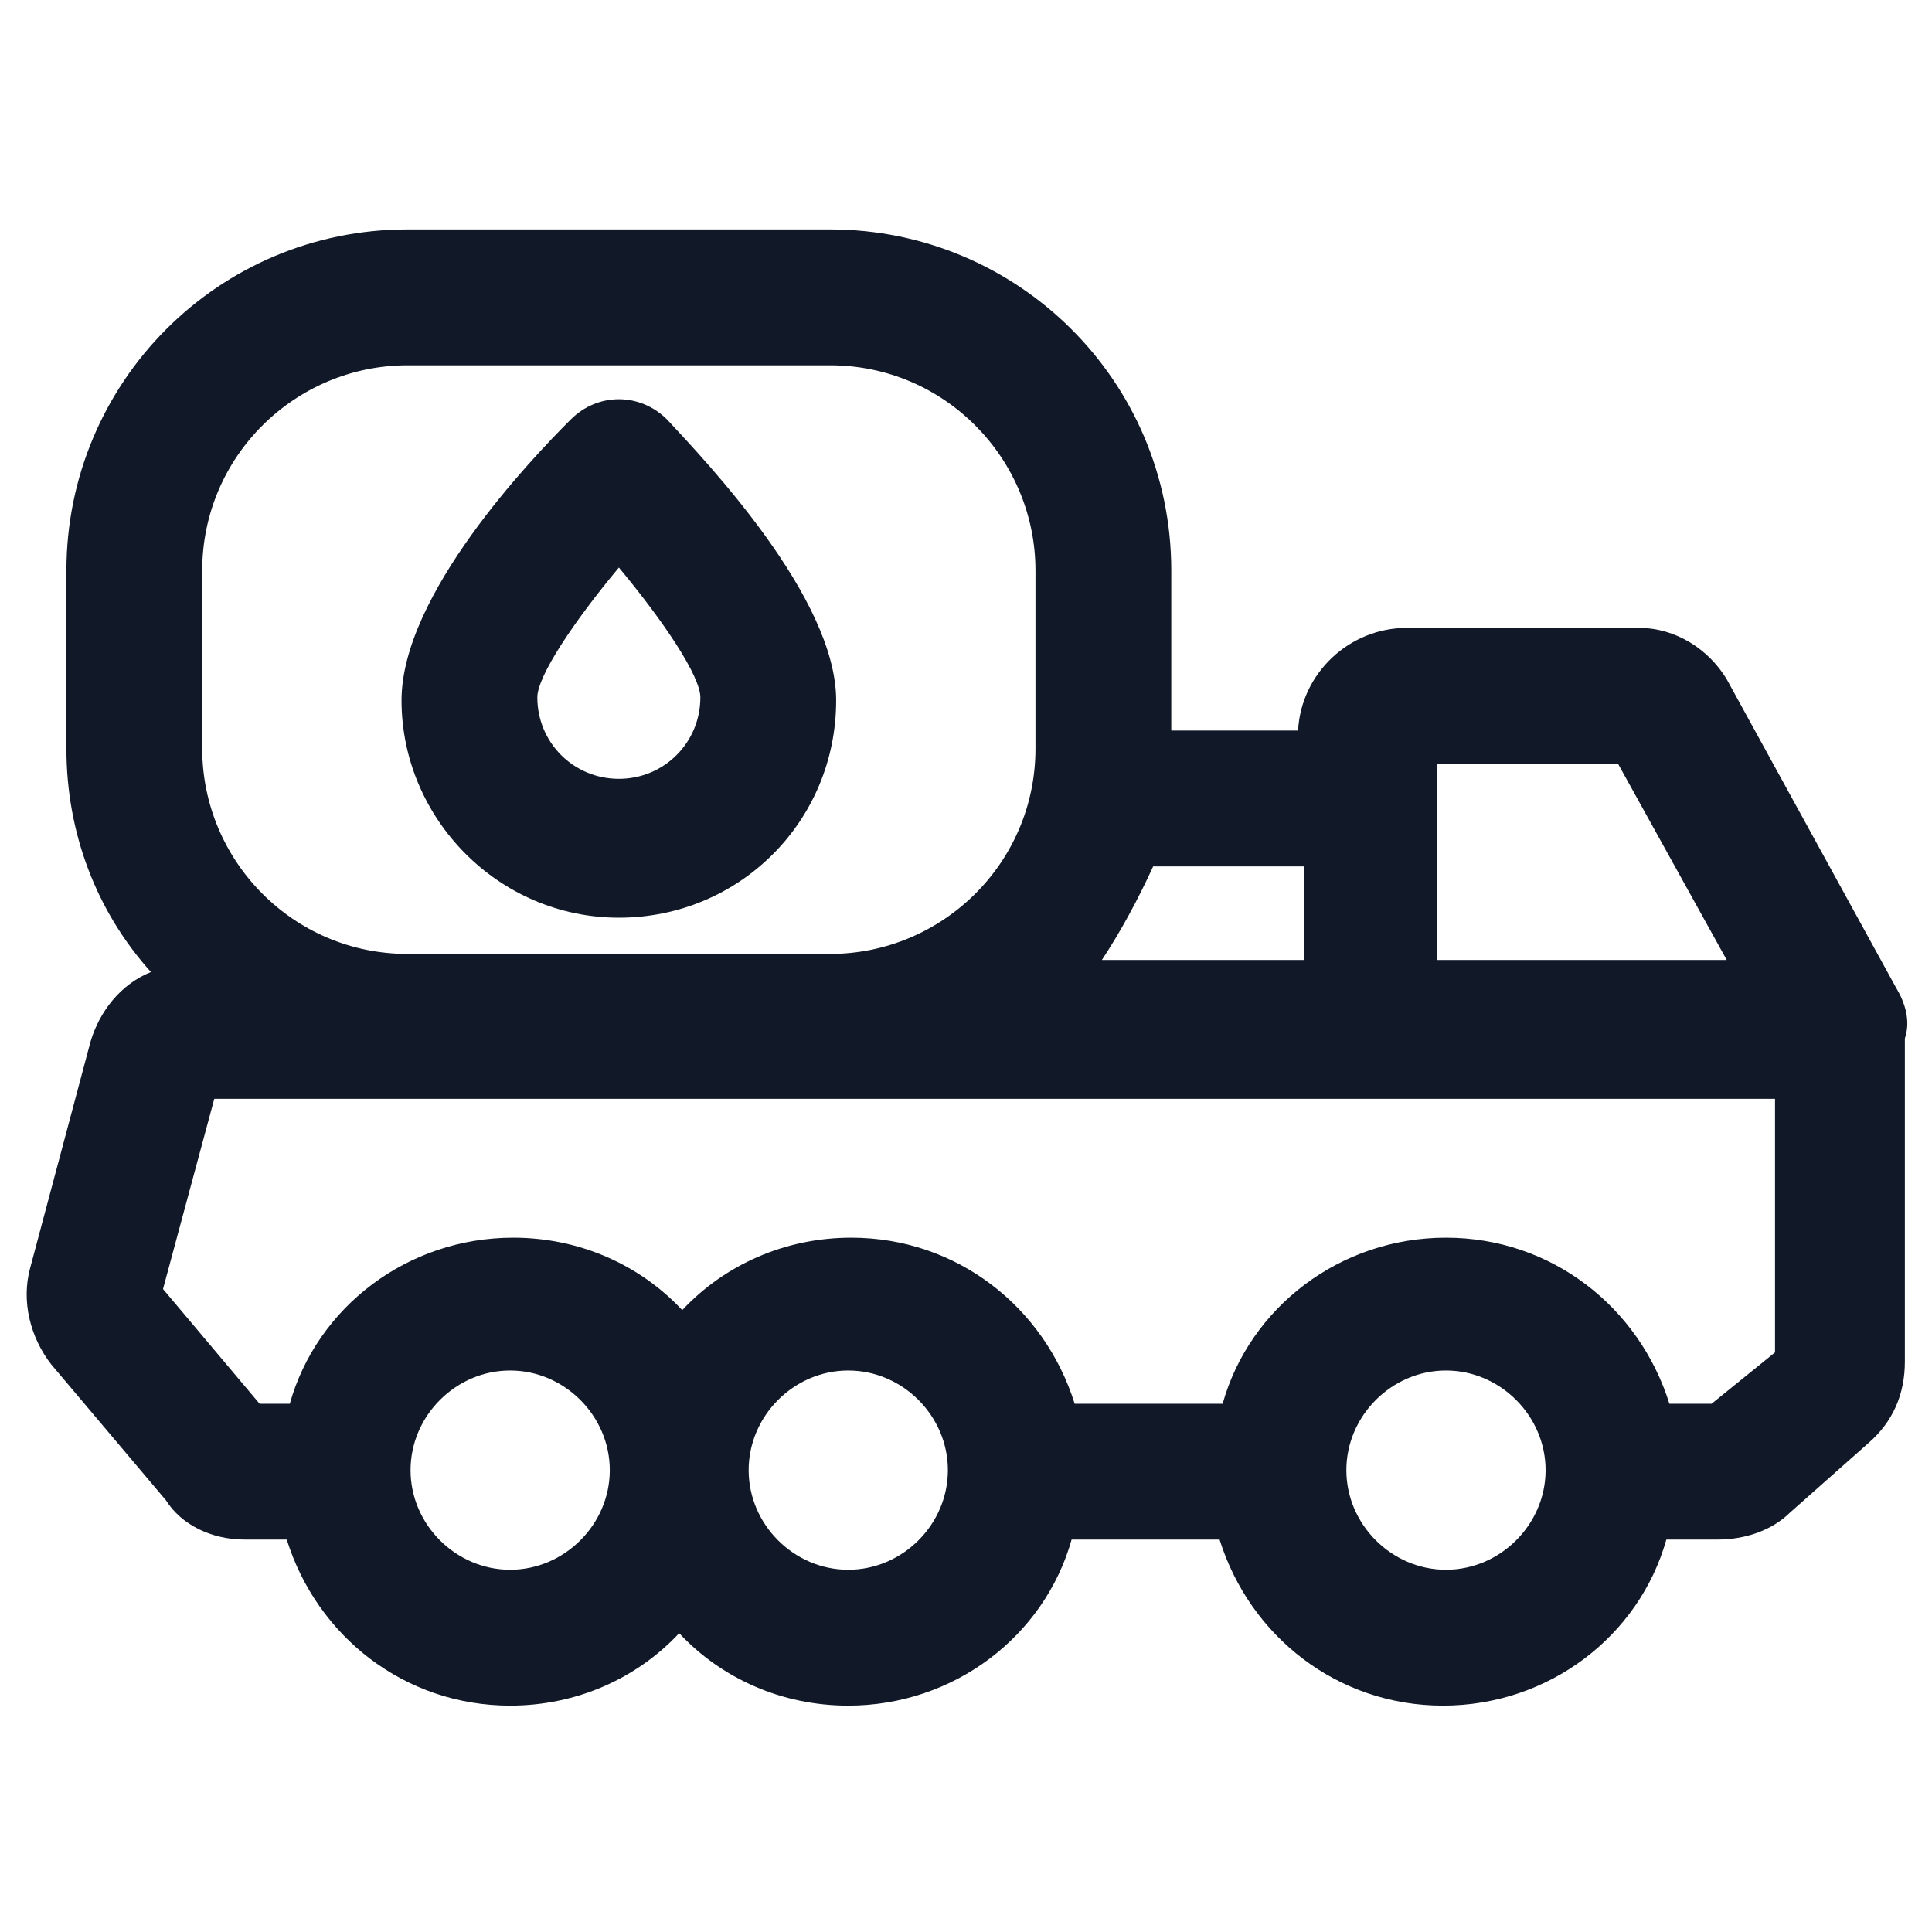 <svg xmlns="http://www.w3.org/2000/svg" width="24" height="24" viewBox="0 0 24 24" fill="none"><path d="M23.55 12.263L21.45 8.438C21.225 8.063 20.812 7.8 20.363 7.8H17.475C16.762 7.8 16.163 8.363 16.125 9.075H14.55V7.088C14.55 4.725 12.637 2.85 10.312 2.85H5.062C2.7 2.85 0.825 4.763 0.825 7.088V9.3C0.825 10.35 1.2 11.325 1.875 12.075C1.5 12.225 1.237 12.563 1.125 12.938L0.375 15.75C0.262 16.163 0.375 16.613 0.637 16.95L2.062 18.638C2.25 18.938 2.625 19.125 3.037 19.125H3.562C3.937 20.325 5.025 21.188 6.337 21.188C7.162 21.188 7.912 20.85 8.437 20.288C8.962 20.85 9.712 21.188 10.537 21.188C11.85 21.188 12.975 20.325 13.312 19.125H15.15C15.525 20.325 16.613 21.188 17.925 21.188C19.238 21.188 20.363 20.325 20.7 19.125H21.337C21.675 19.125 22.012 19.013 22.238 18.788L23.212 17.925C23.512 17.663 23.663 17.325 23.663 16.913V12.9C23.738 12.675 23.663 12.45 23.55 12.263ZM20.1 9.488L21.45 11.925H17.85V9.488H20.1ZM14.325 10.763H16.2V11.925H13.688C13.912 11.588 14.137 11.175 14.325 10.763ZM2.512 7.088C2.512 5.663 3.675 4.538 5.062 4.538H10.312C11.738 4.538 12.863 5.7 12.863 7.088V9.3C12.863 10.725 11.7 11.85 10.312 11.85H5.062C3.637 11.85 2.512 10.688 2.512 9.3V7.088V7.088ZM6.337 19.5C5.662 19.5 5.1 18.938 5.1 18.263C5.1 17.588 5.662 17.025 6.337 17.025C7.012 17.025 7.575 17.588 7.575 18.263C7.575 18.938 7.012 19.5 6.337 19.5ZM10.537 19.5C9.862 19.5 9.3 18.938 9.3 18.263C9.3 17.588 9.862 17.025 10.537 17.025C11.213 17.025 11.775 17.588 11.775 18.263C11.775 18.938 11.213 19.5 10.537 19.5ZM17.962 19.5C17.288 19.5 16.725 18.938 16.725 18.263C16.725 17.588 17.288 17.025 17.962 17.025C18.637 17.025 19.2 17.588 19.2 18.263C19.2 18.938 18.637 19.5 17.962 19.5ZM21.262 17.438H20.738C20.363 16.238 19.275 15.375 17.962 15.375C16.65 15.375 15.525 16.238 15.188 17.438H13.35C12.975 16.238 11.887 15.375 10.575 15.375C9.75 15.375 9 15.713 8.475 16.275C7.95 15.713 7.2 15.375 6.375 15.375C5.062 15.375 3.937 16.238 3.6 17.438H3.225L2.025 16.013L2.662 13.65H22.05V16.8L21.262 17.438Z" fill="#111928"></path><path d="M7.688 11.4C9.188 11.4 10.387 10.2 10.387 8.7C10.387 7.425 8.775 5.738 8.288 5.213C7.95 4.875 7.425 4.875 7.088 5.213C6.6 5.7 4.988 7.388 4.988 8.7C4.988 10.163 6.188 11.4 7.688 11.4ZM7.688 7.05C8.25 7.725 8.7 8.4 8.7 8.663C8.7 9.225 8.25 9.675 7.688 9.675C7.125 9.675 6.675 9.225 6.675 8.663C6.675 8.4 7.125 7.725 7.688 7.05Z" fill="#111928"></path></svg>